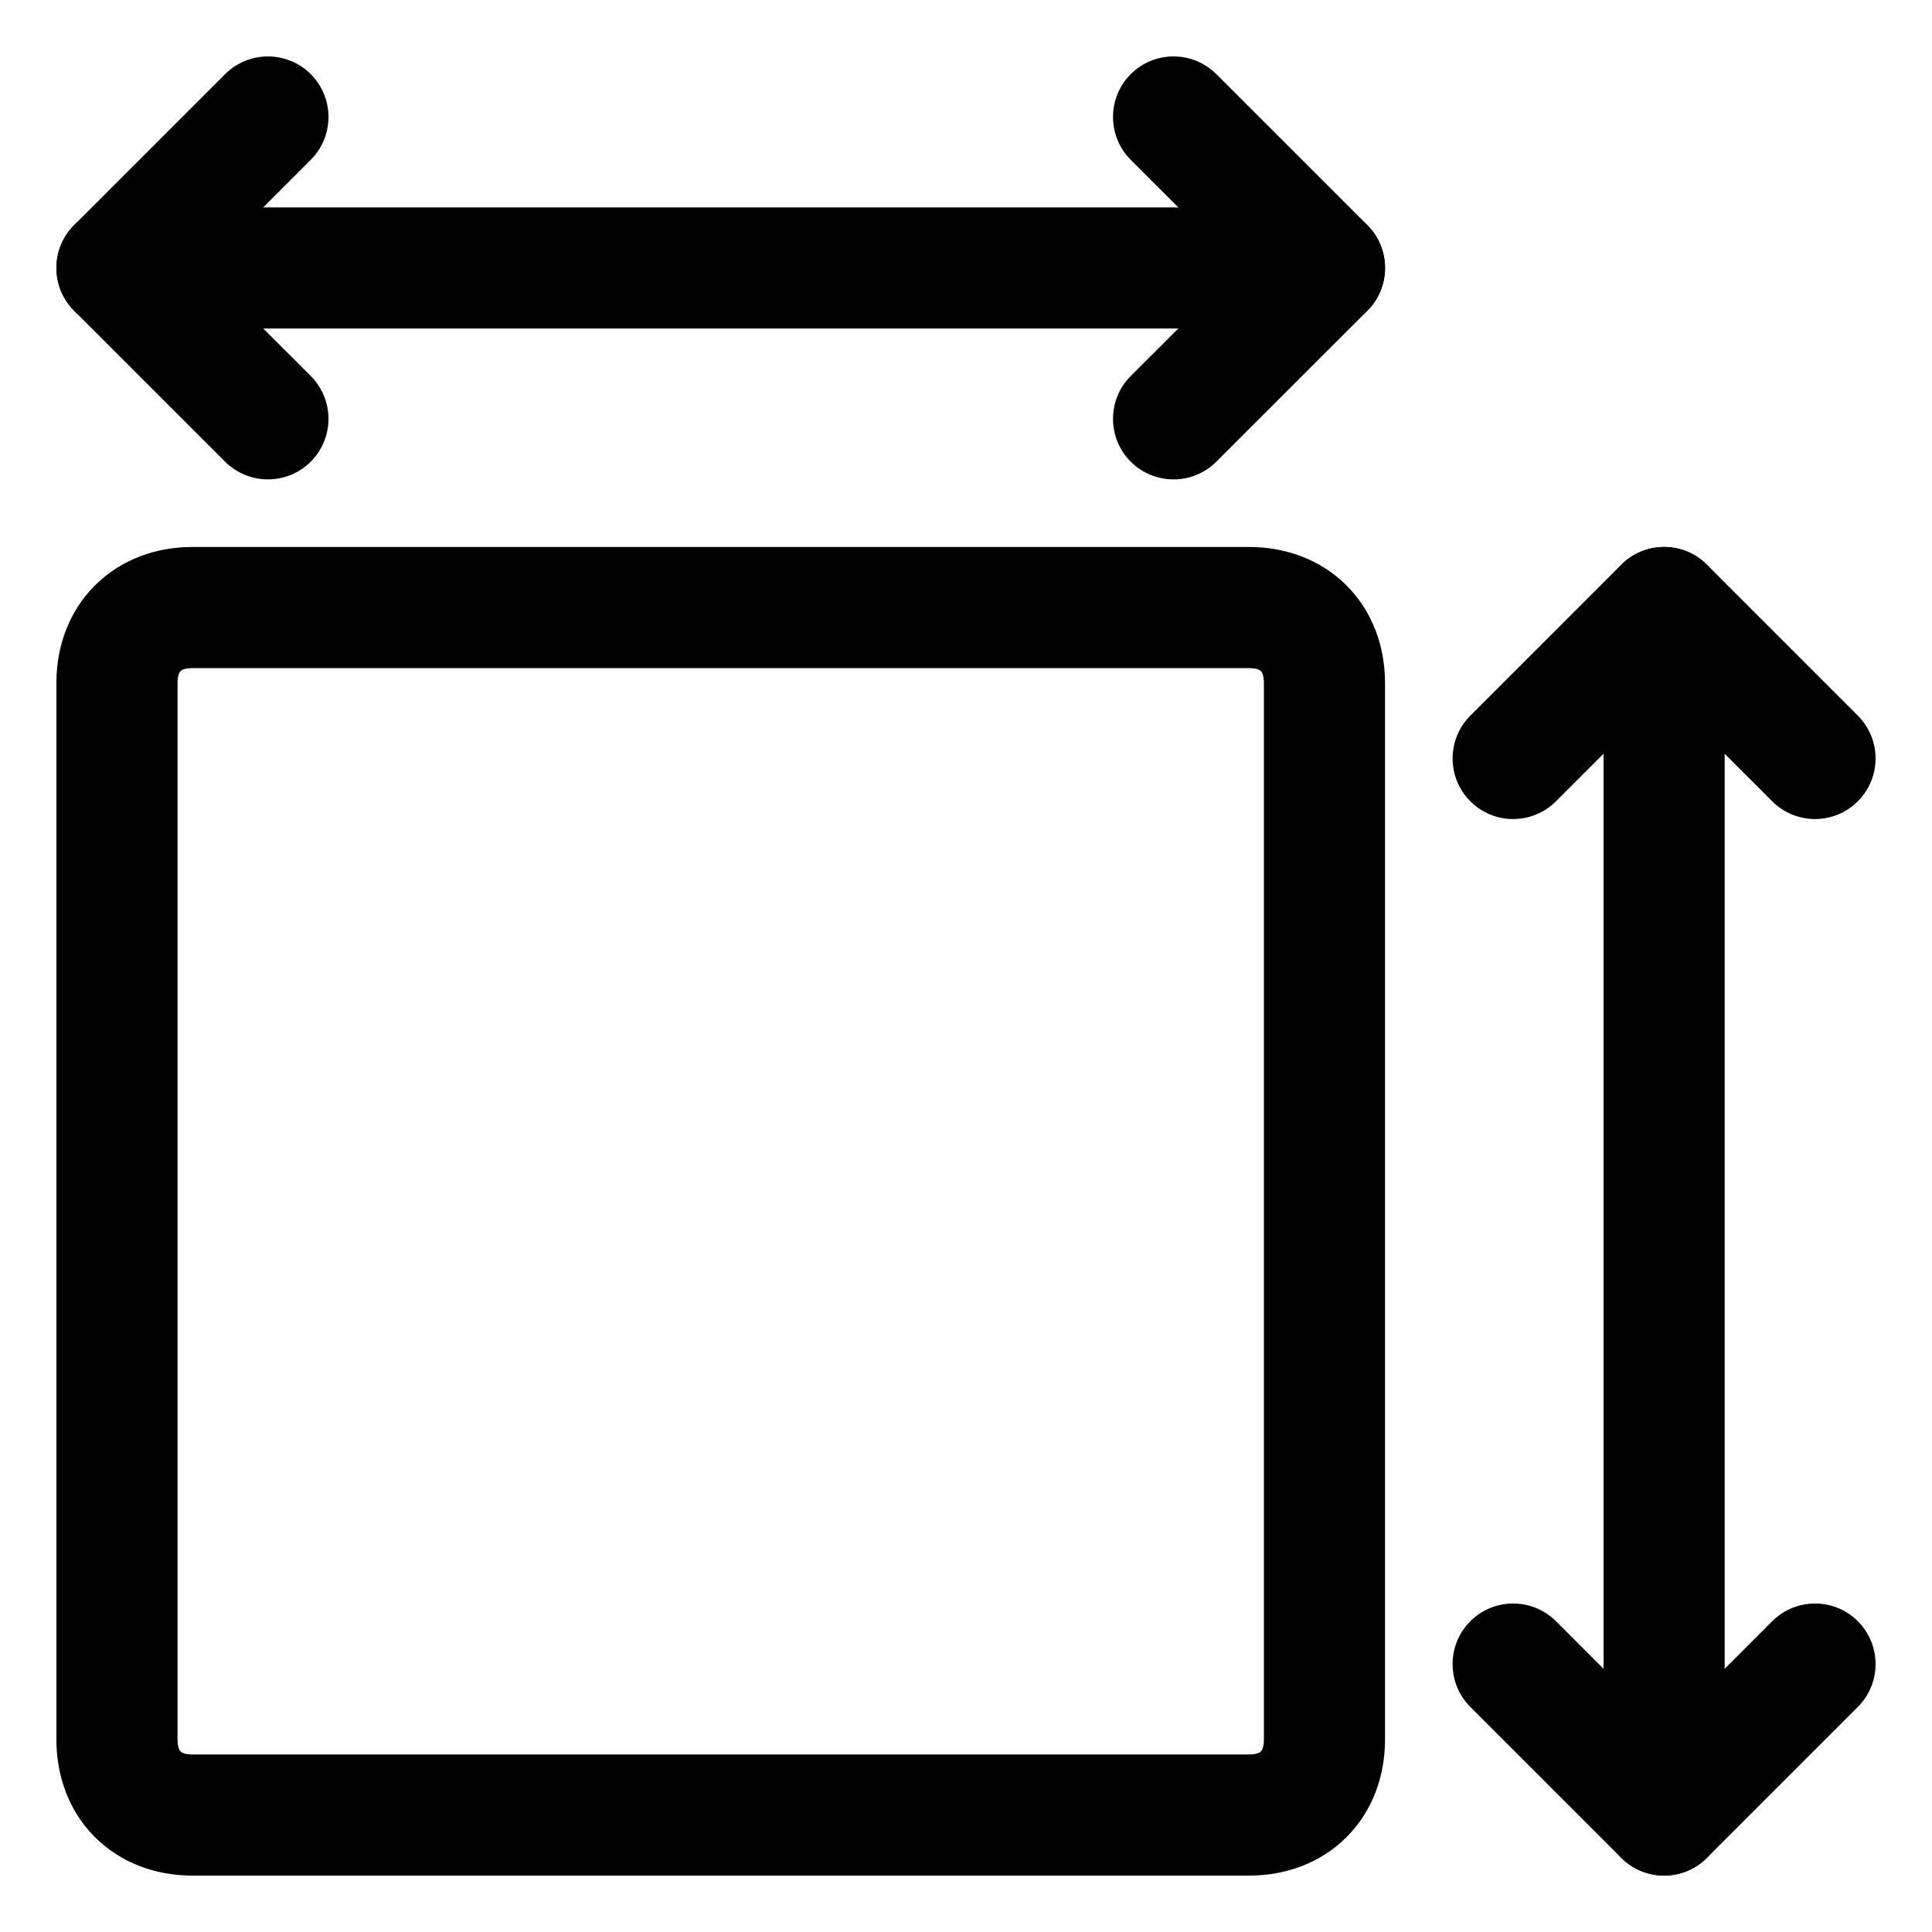 <svg width="26" height="26" viewBox="0 0 26 26" fill="none" xmlns="http://www.w3.org/2000/svg">
<g clip-path="url(#clip0_10801_116878)">
<path fill-rule="evenodd" clip-rule="evenodd" d="M22.395 7.361C22.845 7.361 23.21 7.726 23.21 8.176V24.426C23.21 24.876 22.845 25.241 22.395 25.241C21.945 25.241 21.58 24.876 21.58 24.426V8.176C21.58 7.726 21.945 7.361 22.395 7.361Z" fill="black"/>
<path fill-rule="evenodd" clip-rule="evenodd" d="M21.818 7.6C22.137 7.281 22.653 7.281 22.971 7.6L25.002 9.631C25.32 9.949 25.32 10.465 25.002 10.783C24.684 11.102 24.168 11.102 23.849 10.783L22.395 9.328L20.94 10.783C20.621 11.102 20.105 11.102 19.787 10.783C19.469 10.465 19.469 9.949 19.787 9.631L21.818 7.6Z" fill="black"/>
<path fill-rule="evenodd" clip-rule="evenodd" d="M19.787 21.818C20.105 21.5 20.621 21.5 20.94 21.818L22.395 23.273L23.849 21.818C24.168 21.5 24.684 21.5 25.002 21.818C25.32 22.137 25.32 22.653 25.002 22.971L22.971 25.002C22.653 25.32 22.137 25.32 21.818 25.002L19.787 22.971C19.469 22.653 19.469 22.137 19.787 21.818Z" fill="black"/>
<path fill-rule="evenodd" clip-rule="evenodd" d="M0.759 3.606C0.759 3.155 1.124 2.791 1.574 2.791H17.824C18.274 2.791 18.639 3.155 18.639 3.606C18.639 4.056 18.274 4.421 17.824 4.421H1.574C1.124 4.421 0.759 4.056 0.759 3.606Z" fill="black"/>
<path fill-rule="evenodd" clip-rule="evenodd" d="M15.217 0.998C15.535 0.68 16.051 0.68 16.369 0.998L18.401 3.029C18.719 3.348 18.719 3.864 18.401 4.182L16.369 6.213C16.051 6.531 15.535 6.531 15.217 6.213C14.899 5.895 14.899 5.379 15.217 5.06L16.672 3.606L15.217 2.151C14.899 1.832 14.899 1.316 15.217 0.998Z" fill="black"/>
<path fill-rule="evenodd" clip-rule="evenodd" d="M4.182 0.998C4.5 1.316 4.5 1.832 4.182 2.151L2.727 3.606L4.182 5.06C4.5 5.379 4.5 5.895 4.182 6.213C3.864 6.531 3.348 6.531 3.029 6.213L0.998 4.182C0.68 3.864 0.68 3.348 0.998 3.029L3.029 0.998C3.348 0.68 3.864 0.68 4.182 0.998Z" fill="black"/>
<path fill-rule="evenodd" clip-rule="evenodd" d="M1.277 7.879C1.628 7.528 2.1 7.361 2.59 7.361H16.809C17.299 7.361 17.77 7.528 18.121 7.879C18.472 8.23 18.639 8.702 18.639 9.191V23.41C18.639 23.9 18.472 24.372 18.121 24.723C17.77 25.074 17.299 25.241 16.809 25.241H2.59C2.1 25.241 1.628 25.074 1.277 24.723C0.926 24.372 0.759 23.9 0.759 23.41V9.191C0.759 8.702 0.926 8.23 1.277 7.879ZM2.43 9.031C2.426 9.036 2.389 9.072 2.389 9.191V23.41C2.389 23.53 2.426 23.566 2.43 23.57C2.434 23.575 2.47 23.611 2.59 23.611H16.809C16.928 23.611 16.964 23.575 16.969 23.57C16.973 23.566 17.009 23.53 17.009 23.41V9.191C17.009 9.072 16.973 9.036 16.969 9.031C16.964 9.027 16.928 8.991 16.809 8.991H2.59C2.47 8.991 2.434 9.027 2.43 9.031Z" fill="black"/>
</g>
<defs>
<clipPath id="clip0_10801_116878">
<rect width="26" height="26" fill="white"/>
</clipPath>
</defs>
</svg>
